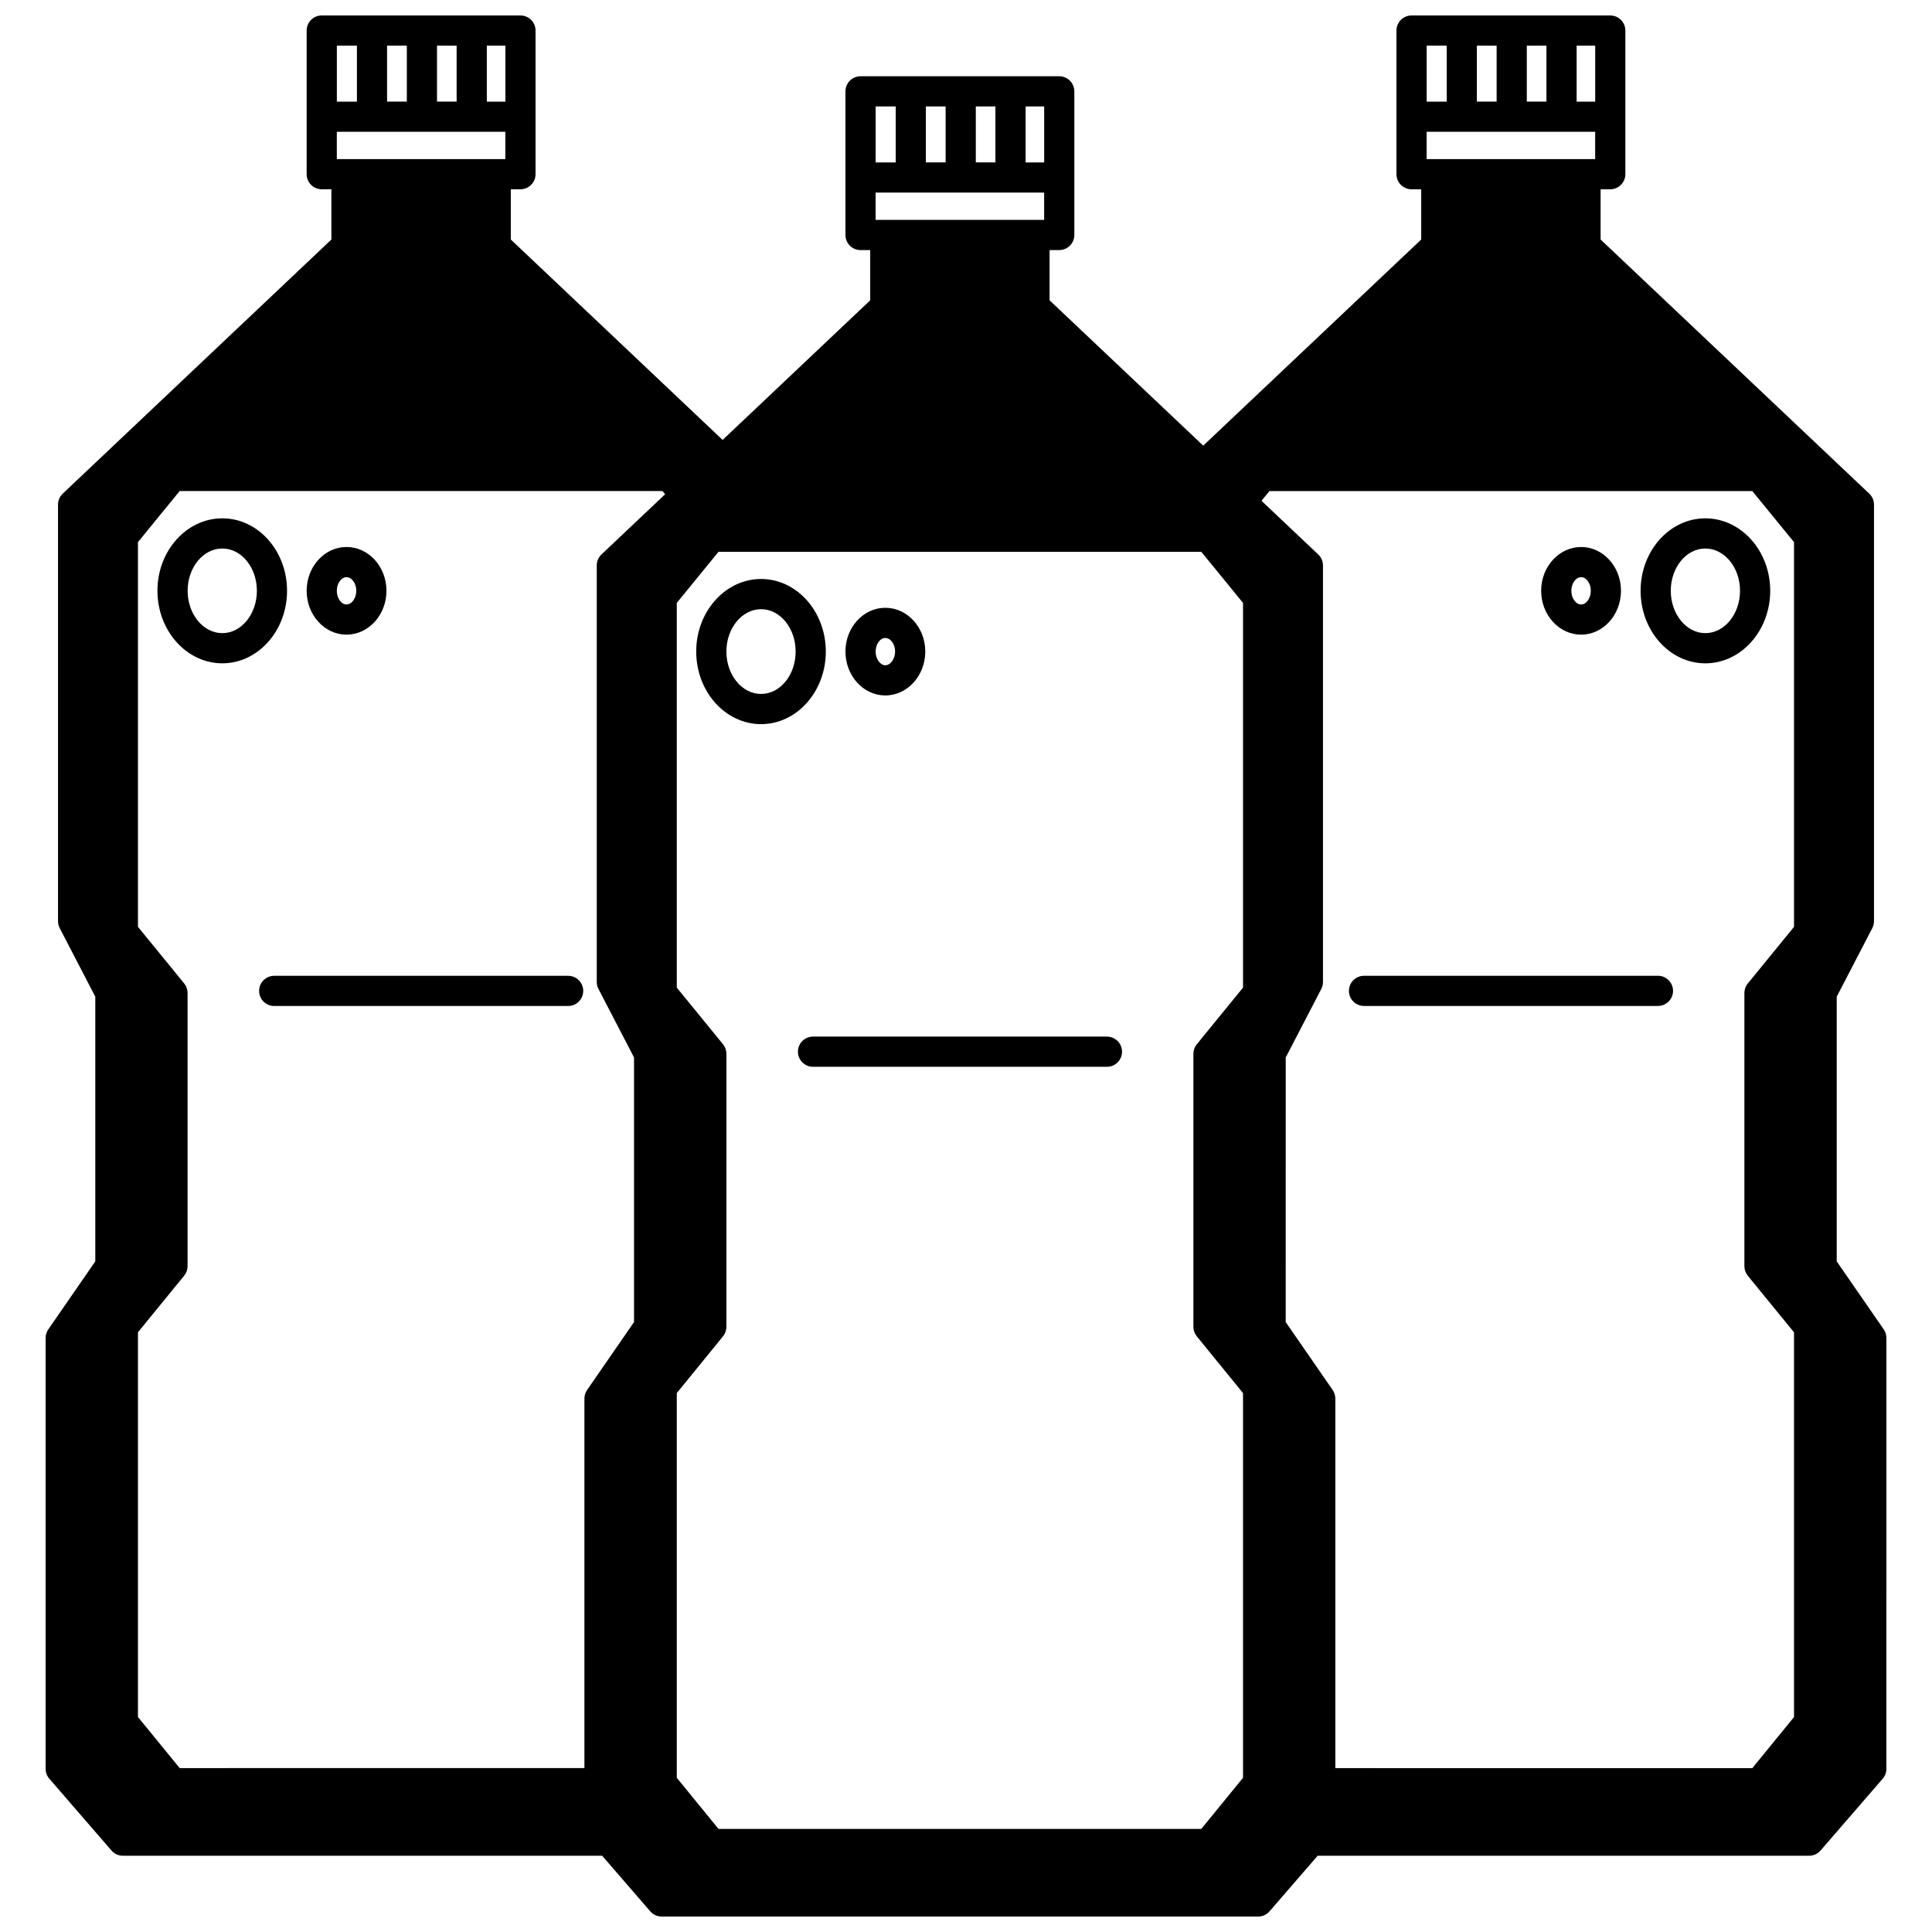 <?xml version="1.0" encoding="UTF-8"?>
<!-- Uploaded to: ICON Repo, www.iconrepo.com, Generator: ICON Repo Mixer Tools -->
<svg width="800px" height="800px" version="1.1" viewBox="144 144 512 512" xmlns="http://www.w3.org/2000/svg">
 <defs>
  <clipPath id="a">
   <path d="m156 148.09h488v503.81h-488z"/>
  </clipPath>
 </defs>
 <path d="m362.85 316.67c0-10.605-7.691-19.234-17.152-19.234-9.48 0-17.195 8.629-17.195 19.234s7.715 19.234 17.195 19.234c9.461-0.004 17.152-8.629 17.152-19.234zm-26.348 0c0-6.195 4.125-11.234 9.195-11.234 5.051 0 9.156 5.043 9.156 11.234 0 6.195-4.106 11.234-9.156 11.234-5.07 0-9.195-5.043-9.195-11.234z"/>
 <path d="m378.61 328.3c5.84 0 10.598-5.219 10.598-11.637 0-6.394-4.754-11.594-10.598-11.594-5.82 0-10.555 5.203-10.555 11.594 0 6.418 4.734 11.637 10.555 11.637zm0-15.234c1.406 0 2.598 1.648 2.598 3.598 0 1.934-1.215 3.637-2.598 3.637-1.363 0-2.559-1.699-2.559-3.637 0-1.949 1.172-3.598 2.559-3.598z"/>
 <path d="m355.46 422.71c0 2.211 1.793 4 4 4h77.891c2.207 0 4-1.789 4-4 0-2.211-1.793-4-4-4h-77.895c-2.207 0-3.996 1.789-3.996 4z"/>
 <path d="m220.07 300.55c0-10.578-7.691-19.191-17.152-19.191-9.48 0-17.195 8.609-17.195 19.191 0 10.605 7.715 19.234 17.195 19.234 9.461 0 17.152-8.629 17.152-19.234zm-17.152 11.238c-5.07 0-9.195-5.043-9.195-11.234 0-6.172 4.125-11.195 9.195-11.195 5.051 0 9.156 5.023 9.156 11.195 0 6.191-4.106 11.234-9.156 11.234z"/>
 <path d="m235.82 312.19c5.84 0 10.598-5.223 10.598-11.637 0-6.394-4.754-11.594-10.598-11.594-5.82 0-10.555 5.203-10.555 11.594 0 6.414 4.734 11.637 10.555 11.637zm0-15.234c1.406 0 2.598 1.648 2.598 3.598 0 1.973-1.191 3.637-2.598 3.637-1.387 0-2.559-1.668-2.559-3.637 0-1.949 1.172-3.598 2.559-3.598z"/>
 <path d="m294.56 402.6h-77.891c-2.207 0-4 1.789-4 4 0 2.211 1.793 4 4 4h77.891c2.207 0 4-1.789 4-4 0-2.211-1.793-4-4-4z"/>
 <g clip-path="url(#a)">
  <path d="m643.2 496.29-12.449-18.008v-70.152l9.426-18.16c0.301-0.57 0.453-1.203 0.453-1.848v-110.39c0-1.098-0.453-2.152-1.25-2.906l-71.203-67.352v-13.312h2.559c2.207 0 4-1.793 4-4v-38.062c0-2.207-1.793-4-4-4h-52.66c-2.207 0-4 1.793-4 4v38.066c0 2.207 1.793 4 4 4h2.559v13.312l-57.766 54.621-40.719-38.512v-13.316h2.559c2.207 0 4-1.793 4-4v-38.059c0-2.207-1.793-4-4-4h-52.656c-2.207 0-4 1.793-4 4v38.066c0 2.207 1.793 4 4 4h2.559v13.316l-39.109 36.992-56.137-53.113v-13.312h2.559c2.207 0 4-1.793 4-4v-38.062c0-2.207-1.793-4-4-4h-52.66c-2.207 0-4 1.793-4 4v38.066c0 2.207 1.793 4 4 4h2.559v13.312l-71.199 67.344c-0.801 0.754-1.25 1.809-1.25 2.906v110.4c0 0.645 0.156 1.277 0.453 1.848l9.426 18.16v70.152l-12.449 18.008c-0.461 0.668-0.711 1.461-0.711 2.273v114.2c0 0.961 0.344 1.891 0.977 2.613l16.473 19.031c0.758 0.879 1.863 1.383 3.023 1.383h127.01l12.754 14.734c0.758 0.879 1.863 1.383 3.023 1.383h158.06c1.16 0 2.262-0.504 3.023-1.383l12.754-14.734h130.25c1.16 0 2.262-0.504 3.023-1.383l16.473-19.031c0.633-0.727 0.977-1.656 0.977-2.613l0.004-114.2c-0.008-0.812-0.254-1.605-0.715-2.273zm-409.94-310.13v-7.238h44.664v7.238zm26.551-15.234v-14.836h5.199v14.836zm-7.996 0h-5.238v-14.836h5.238zm124.23 31.348v-7.238h44.664v7.238zm26.551-15.234v-14.836h5.199v14.836zm-7.996 0h-5.238v-14.836h5.238zm127.47-0.879v-7.238h44.664v7.238zm26.547-15.234v-14.836h5.199v14.836zm-7.996 0h-5.238v-14.836h5.238zm-241.04 341.44c-0.461 0.668-0.707 1.461-0.707 2.269v97.922l-107.26 0.004-11.055-13.543v-101.95l12.254-15.012c0.586-0.711 0.898-1.605 0.898-2.527v-72.371c0-0.918-0.32-1.816-0.898-2.531l-12.254-15.012v-101.95l11.055-13.539h127.95l0.699 0.855-16.867 15.953c-0.801 0.754-1.25 1.805-1.25 2.902v110.4c0 0.645 0.156 1.277 0.453 1.848l9.426 18.156v70.113zm197.59 0-12.449-18.004 0.004-70.117 9.426-18.16c0.297-0.57 0.453-1.203 0.453-1.848l-0.004-110.39c0-1.098-0.453-2.152-1.25-2.906l-15.047-14.23 2.113-2.574h127.96l11.055 13.539v101.95l-12.254 15.012c-0.582 0.715-0.898 1.605-0.898 2.531v72.371c0 0.918 0.32 1.816 0.898 2.531l12.254 15.012v101.95l-11.055 13.543-110.5-0.004v-97.926c0-0.812-0.25-1.605-0.711-2.273zm-173.82 0.816 12.254-15.051c0.582-0.715 0.898-1.602 0.898-2.527l0.004-72.332c0-0.918-0.32-1.816-0.898-2.531l-12.254-15.012-0.004-101.95 11.055-13.543h127.95l11.055 13.543v101.95l-12.25 15.012c-0.582 0.715-0.902 1.605-0.902 2.531v72.332c0 0.918 0.316 1.812 0.898 2.527l12.254 15.051v101.95l-11.055 13.543h-127.95l-11.055-13.543zm243.39-342.25h-4.918v-14.836h4.918zm-39.344-14.836v14.836h-5.316v-14.836zm-106.68 30.949h-4.918v-14.836h4.918zm-39.344-14.836v14.836h-5.316l-0.004-14.836zm-103.44-1.277h-4.918v-14.836h4.918zm-39.348-14.836v14.836h-5.316v-14.836z"/>
 </g>
 <path d="m595.93 319.79c9.48 0 17.195-8.629 17.195-19.234 0-10.578-7.715-19.191-17.195-19.191-9.461 0-17.152 8.609-17.152 19.191-0.004 10.605 7.691 19.234 17.152 19.234zm0-30.43c5.07 0 9.195 5.023 9.195 11.195 0 6.195-4.125 11.234-9.195 11.234-5.051 0-9.156-5.043-9.156-11.234 0-6.172 4.106-11.195 9.156-11.195z"/>
 <path d="m563.02 312.19c5.82 0 10.555-5.223 10.555-11.637 0-6.394-4.738-11.594-10.555-11.594-5.84 0-10.598 5.203-10.598 11.594 0.004 6.414 4.758 11.637 10.598 11.637zm0-15.234c1.387 0 2.559 1.648 2.559 3.598 0 1.973-1.172 3.637-2.559 3.637-1.406 0-2.598-1.668-2.598-3.637 0-1.949 1.191-3.598 2.598-3.598z"/>
 <path d="m505.48 410.59h77.891c2.207 0 4-1.789 4-4s-1.793-4-4-4l-77.891 0.004c-2.207 0-4 1.789-4 4 0 2.211 1.789 3.996 4 3.996z"/>
</svg>